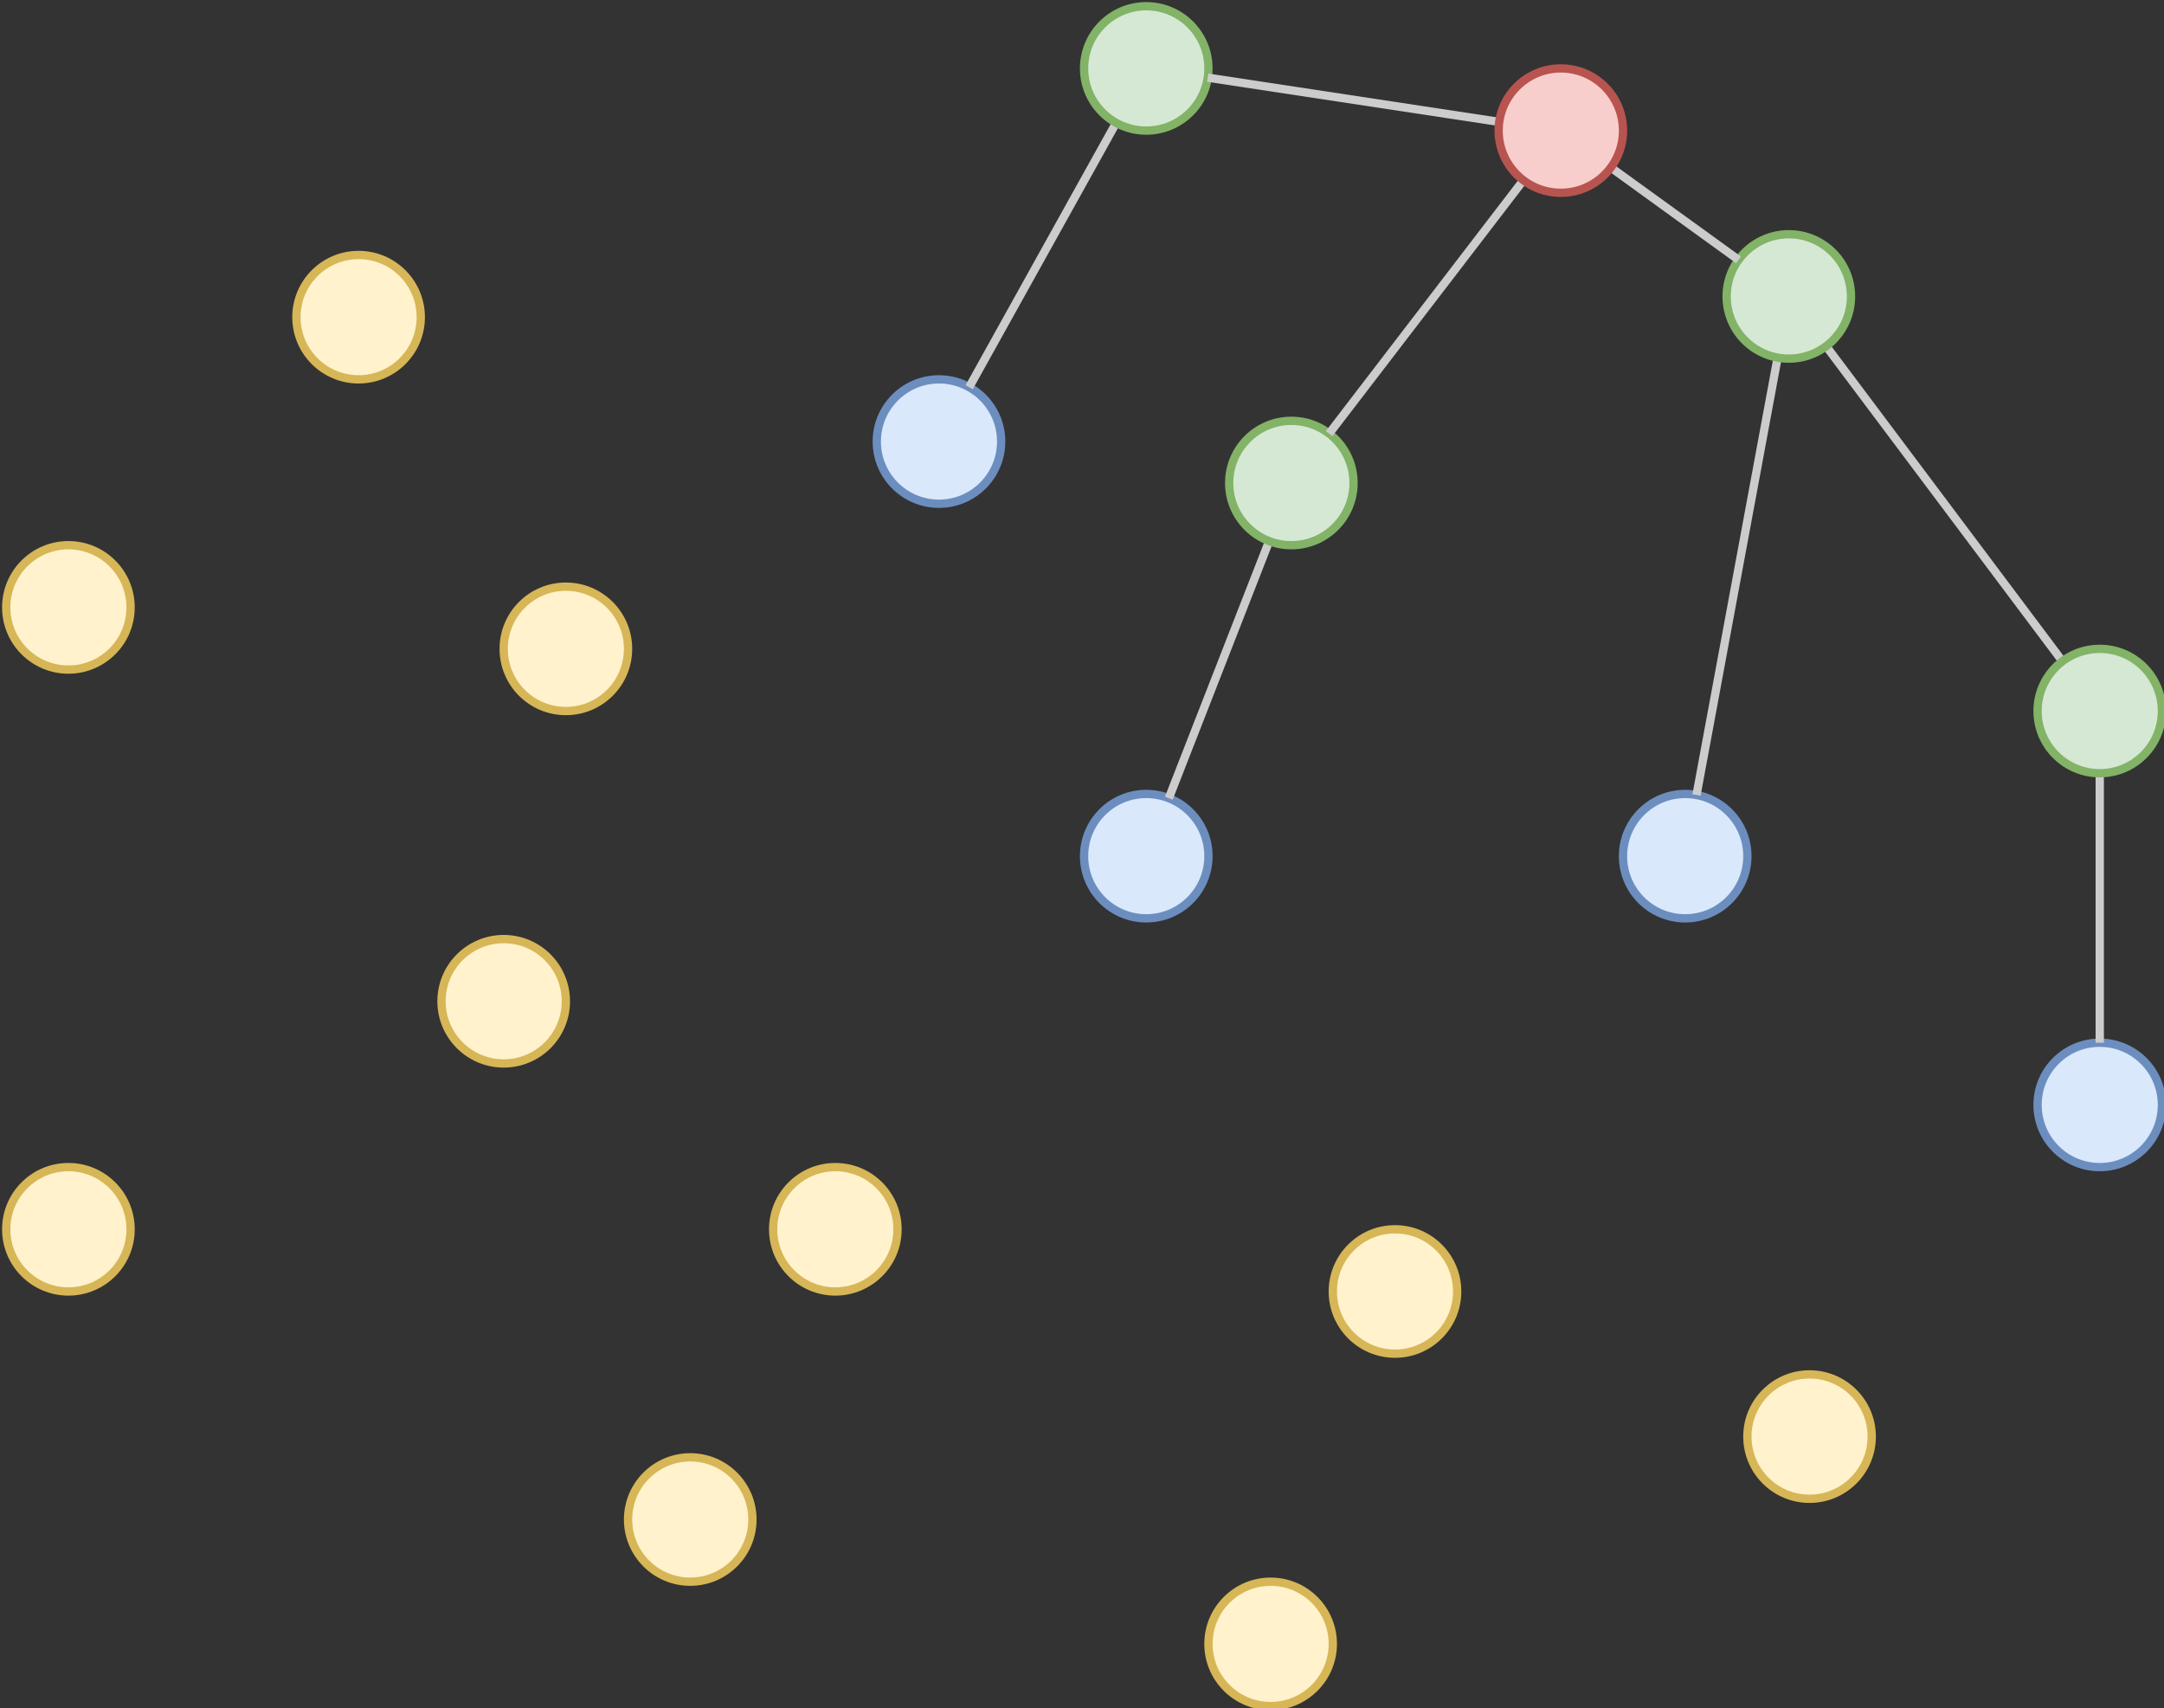 <?xml version="1.0"?>

<svg xmlns="http://www.w3.org/2000/svg" xmlns:xlink="http://www.w3.org/1999/xlink" width="522" height="412" version="1.1" viewBox="0 0 522 412"><rect x="0" y="0" width="522" height="412" fill="#333333" stroke="none"/><defs></defs><g transform="translate(0.5,0.5)"><ellipse cx="276" cy="206" rx="15" ry="15" fill="#dae8fc" stroke="#6c8ebf" stroke-width="2" pointer-events="none"></ellipse><ellipse cx="406" cy="206" rx="15" ry="15" fill="#dae8fc" stroke="#6c8ebf" stroke-width="2" pointer-events="none"></ellipse><ellipse cx="226" cy="106" rx="15" ry="15" fill="#dae8fc" stroke="#6c8ebf" stroke-width="2" pointer-events="none"></ellipse><path d="M 305.65 130.01 L 281.44 192.02" fill="none" stroke="#cccccc" stroke-width="2" stroke-miterlimit="10" pointer-events="none"></path><ellipse cx="311" cy="116" rx="15" ry="15" fill="#d5e8d4" stroke="#82b366" stroke-width="2" pointer-events="none"></ellipse><ellipse cx="121" cy="241" rx="15" ry="15" fill="#fff2cc" stroke="#d6b656" stroke-width="2" pointer-events="none"></ellipse><ellipse cx="136" cy="156" rx="15" ry="15" fill="#fff2cc" stroke="#d6b656" stroke-width="2" pointer-events="none"></ellipse><ellipse cx="201" cy="296" rx="15" ry="15" fill="#fff2cc" stroke="#d6b656" stroke-width="2" pointer-events="none"></ellipse><ellipse cx="166" cy="366" rx="15" ry="15" fill="#fff2cc" stroke="#d6b656" stroke-width="2" pointer-events="none"></ellipse><ellipse cx="336" cy="311" rx="15" ry="15" fill="#fff2cc" stroke="#d6b656" stroke-width="2" pointer-events="none"></ellipse><path d="M 440 83 L 497 159" fill="none" stroke="#cccccc" stroke-width="2" stroke-miterlimit="10" pointer-events="none"></path><path d="M 428.3 85.75 L 408.73 191.25" fill="none" stroke="#cccccc" stroke-width="2" stroke-miterlimit="10" pointer-events="none"></path><ellipse cx="431" cy="71" rx="15" ry="15" fill="#d5e8d4" stroke="#82b366" stroke-width="2" pointer-events="none"></ellipse><path d="M 268.74 29.13 L 233.28 92.89" fill="none" stroke="#cccccc" stroke-width="2" stroke-miterlimit="10" pointer-events="none"></path><ellipse cx="276" cy="16" rx="15" ry="15" fill="#d5e8d4" stroke="#82b366" stroke-width="2" pointer-events="none"></ellipse><ellipse cx="86" cy="76" rx="15" ry="15" fill="#fff2cc" stroke="#d6b656" stroke-width="2" pointer-events="none"></ellipse><ellipse cx="436" cy="346" rx="15" ry="15" fill="#fff2cc" stroke="#d6b656" stroke-width="2" pointer-events="none"></ellipse><ellipse cx="306" cy="396" rx="15" ry="15" fill="#fff2cc" stroke="#d6b656" stroke-width="2" pointer-events="none"></ellipse><ellipse cx="16" cy="296" rx="15" ry="15" fill="#fff2cc" stroke="#d6b656" stroke-width="2" pointer-events="none"></ellipse><ellipse cx="16" cy="146" rx="15" ry="15" fill="#fff2cc" stroke="#d6b656" stroke-width="2" pointer-events="none"></ellipse><ellipse cx="506" cy="266" rx="15" ry="15" fill="#dae8fc" stroke="#6c8ebf" stroke-width="2" pointer-events="none"></ellipse><path d="M 506 186 L 506 251" fill="none" stroke="#cccccc" stroke-width="2" stroke-miterlimit="10" pointer-events="none"></path><ellipse cx="506" cy="171" rx="15" ry="15" fill="#d5e8d4" stroke="#82b366" stroke-width="2" pointer-events="none"></ellipse><path d="M 388.07 39.91 L 418.87 62.18" fill="none" stroke="#cccccc" stroke-width="2" stroke-miterlimit="10" pointer-events="none"></path><path d="M 366.97 42.98 L 320.11 104.08" fill="none" stroke="#cccccc" stroke-width="2" stroke-miterlimit="10" pointer-events="none"></path><path d="M 361.15 28.9 L 290.83 18.23" fill="none" stroke="#cccccc" stroke-width="2" stroke-miterlimit="10" pointer-events="none"></path><ellipse cx="376" cy="31" rx="15" ry="15" fill="#f8cecc" stroke="#b85450" stroke-width="2" pointer-events="none"></ellipse></g></svg>